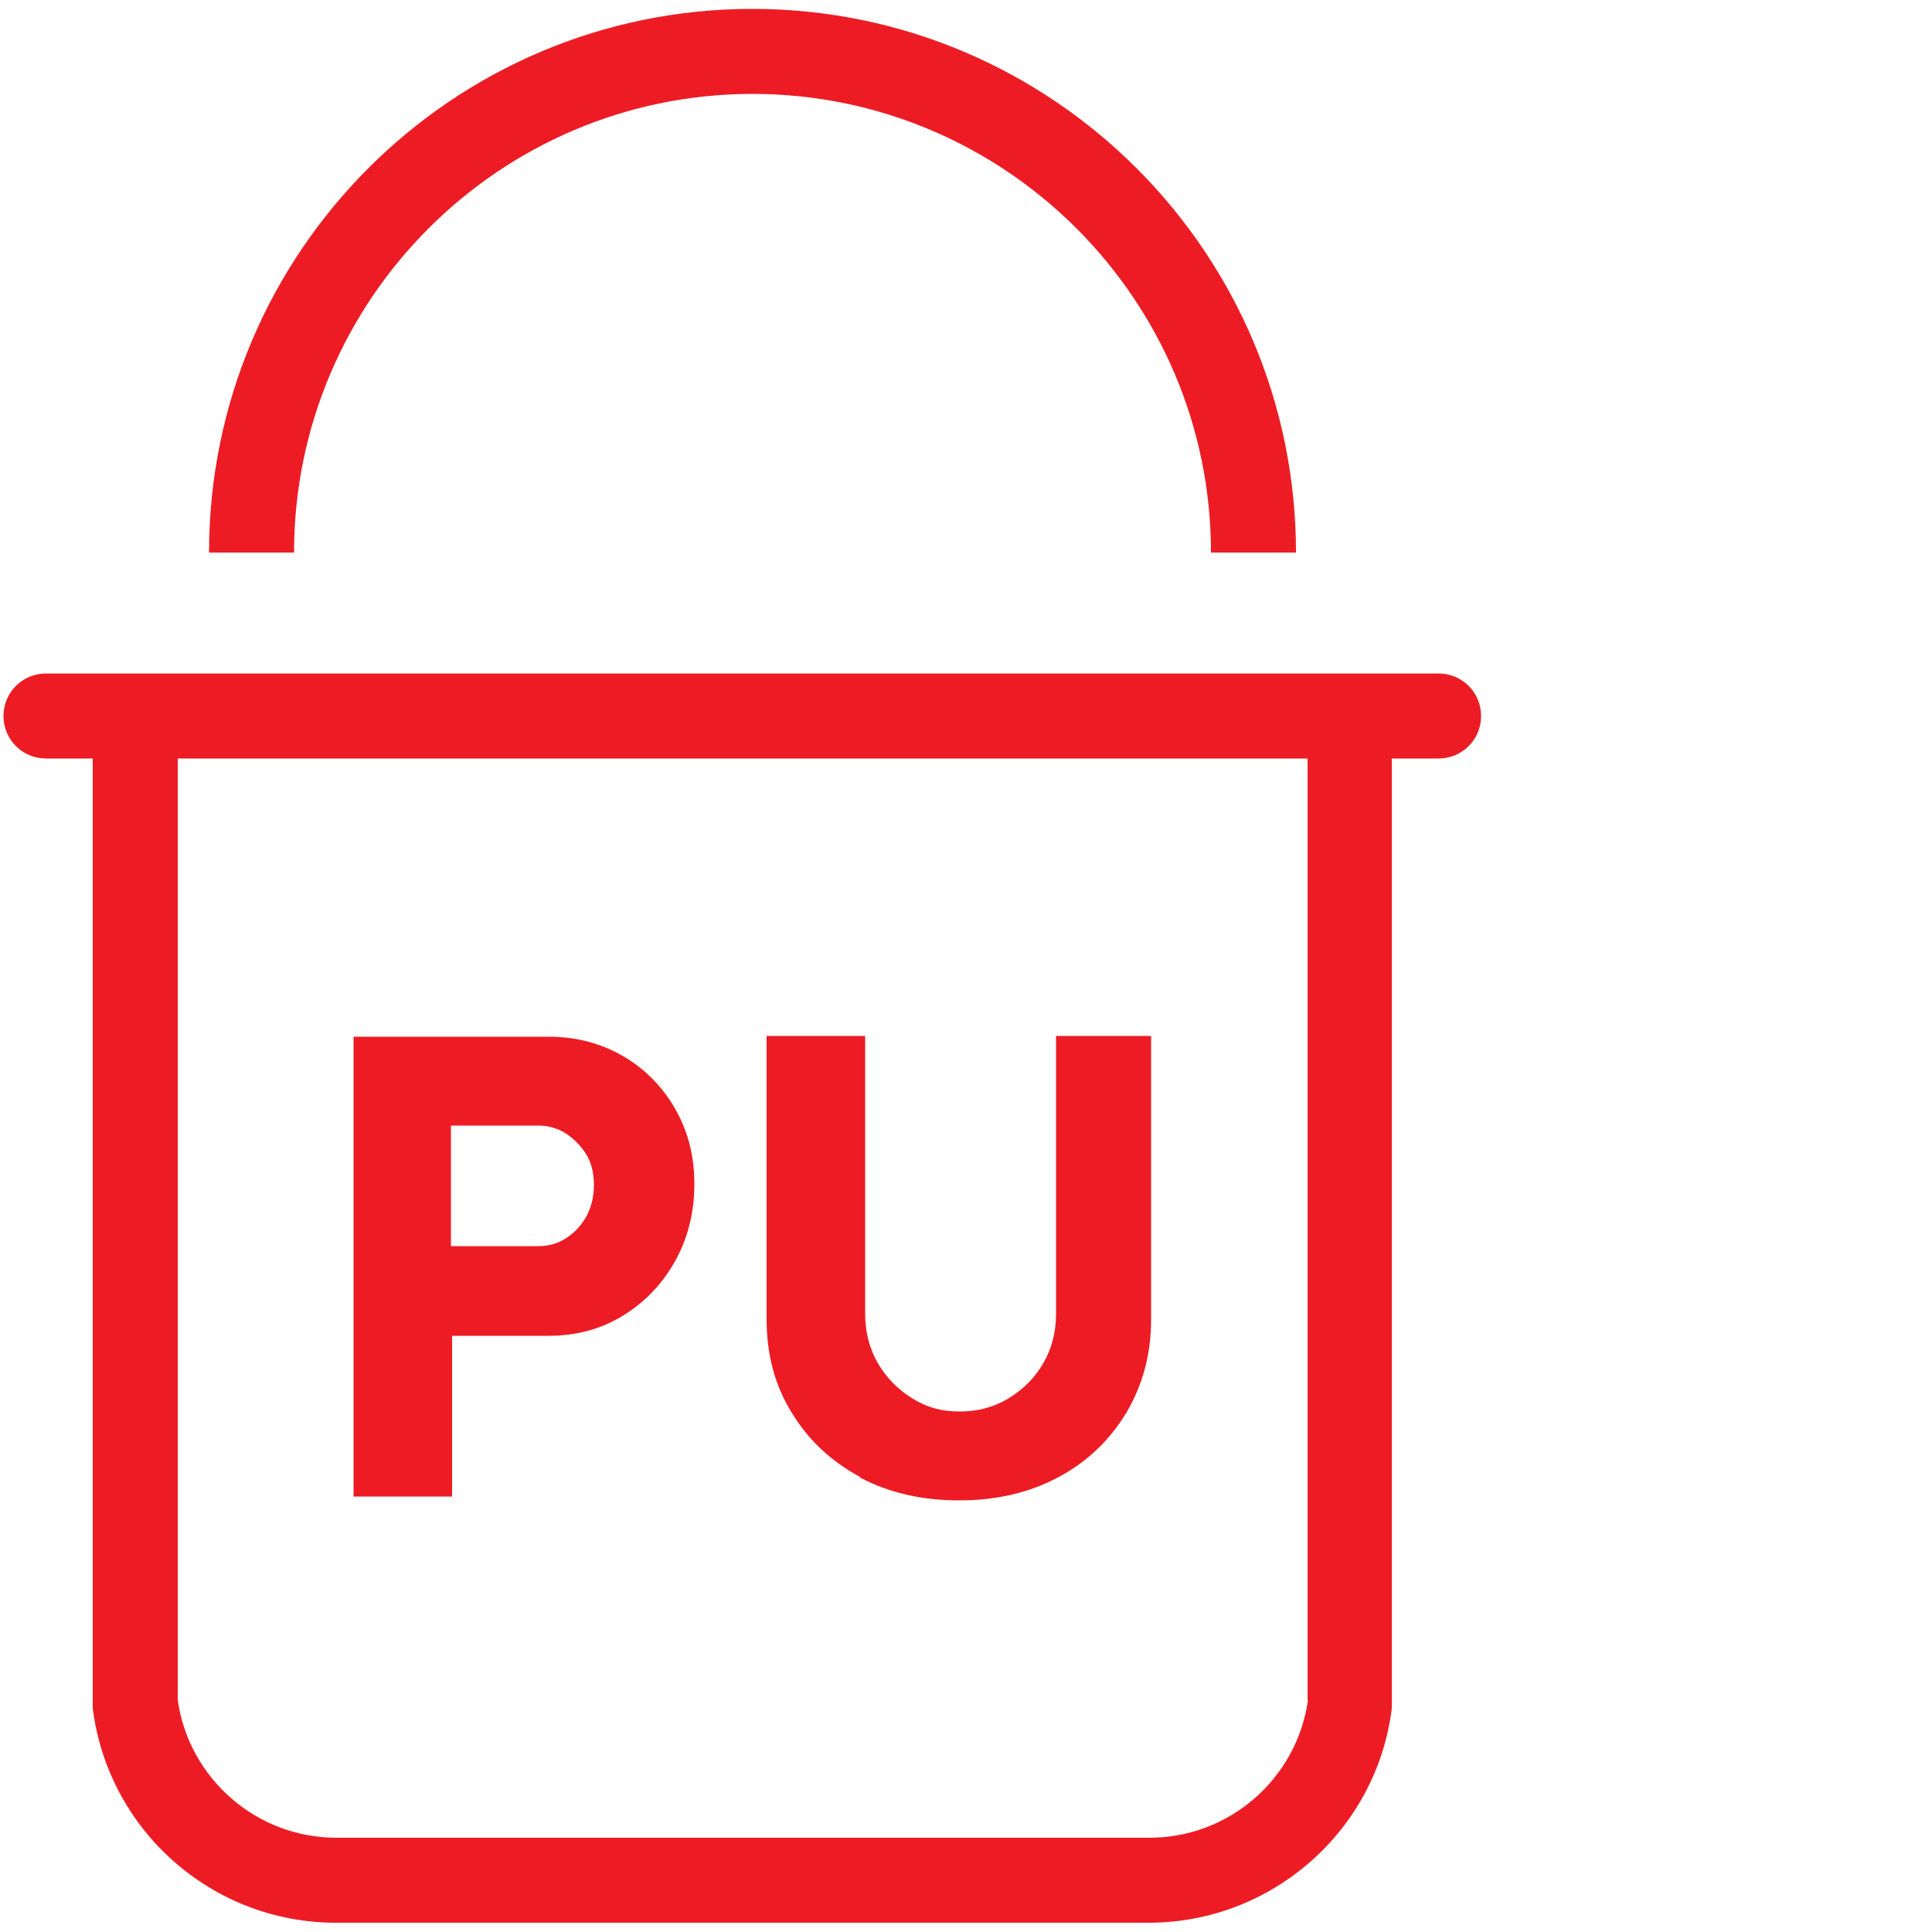<?xml version="1.0" encoding="UTF-8"?><svg id="Design" xmlns="http://www.w3.org/2000/svg" viewBox="0 0 50 50"><defs><style>.cls-1{fill:#ed1c24;}</style></defs><path class="cls-1" d="m19.47,2.43c6.54,0,11.87,5.32,11.87,11.87h2.2C33.54,6.54,27.23.23,19.47.23S5.41,6.54,5.41,14.3h2.2c0-6.54,5.32-11.87,11.87-11.87Zm17.79,15H1.19c-.61,0-1.1.49-1.1,1.1s.49,1.1,1.1,1.1h1.21v24.44s0,.09,0,.14c.4,3.17,3.1,5.55,6.29,5.55h21.04c3.19,0,5.9-2.39,6.29-5.55,0-.05,0-.09,0-.14v-24.44h1.21c.61,0,1.1-.49,1.1-1.1s-.49-1.1-1.1-1.1Zm-3.41,26.57c-.29,2.04-2.04,3.56-4.1,3.56H8.7c-2.06,0-3.81-1.53-4.1-3.56v-24.37h29.24v24.37Zm-22.15-9.43h2.5c.71,0,1.35-.17,1.92-.52.57-.35,1.02-.82,1.35-1.41.33-.59.5-1.26.5-2s-.17-1.37-.5-1.95c-.33-.57-.78-1.03-1.35-1.36-.57-.33-1.21-.5-1.92-.5h-5.05v11.9h2.55v-4.17Zm-.03-5.44h2.26c.26,0,.5.07.71.2.21.14.39.32.53.54.14.23.2.49.2.8s-.07.58-.2.82c-.14.24-.31.42-.53.56-.22.14-.45.2-.71.2h-2.26v-3.13Zm10.57,9.1c.75.4,1.61.6,2.58.6s1.82-.2,2.57-.6c.75-.4,1.33-.96,1.76-1.67.42-.71.64-1.51.64-2.41v-7.34h-2.46v7.19c0,.48-.11.9-.33,1.28s-.52.68-.9.91c-.38.23-.8.34-1.27.34s-.85-.11-1.22-.34-.67-.53-.89-.91c-.22-.38-.33-.81-.33-1.28v-7.19h-2.55v7.34c0,.9.21,1.7.65,2.41.43.71,1.02,1.26,1.78,1.67Z"/></svg>